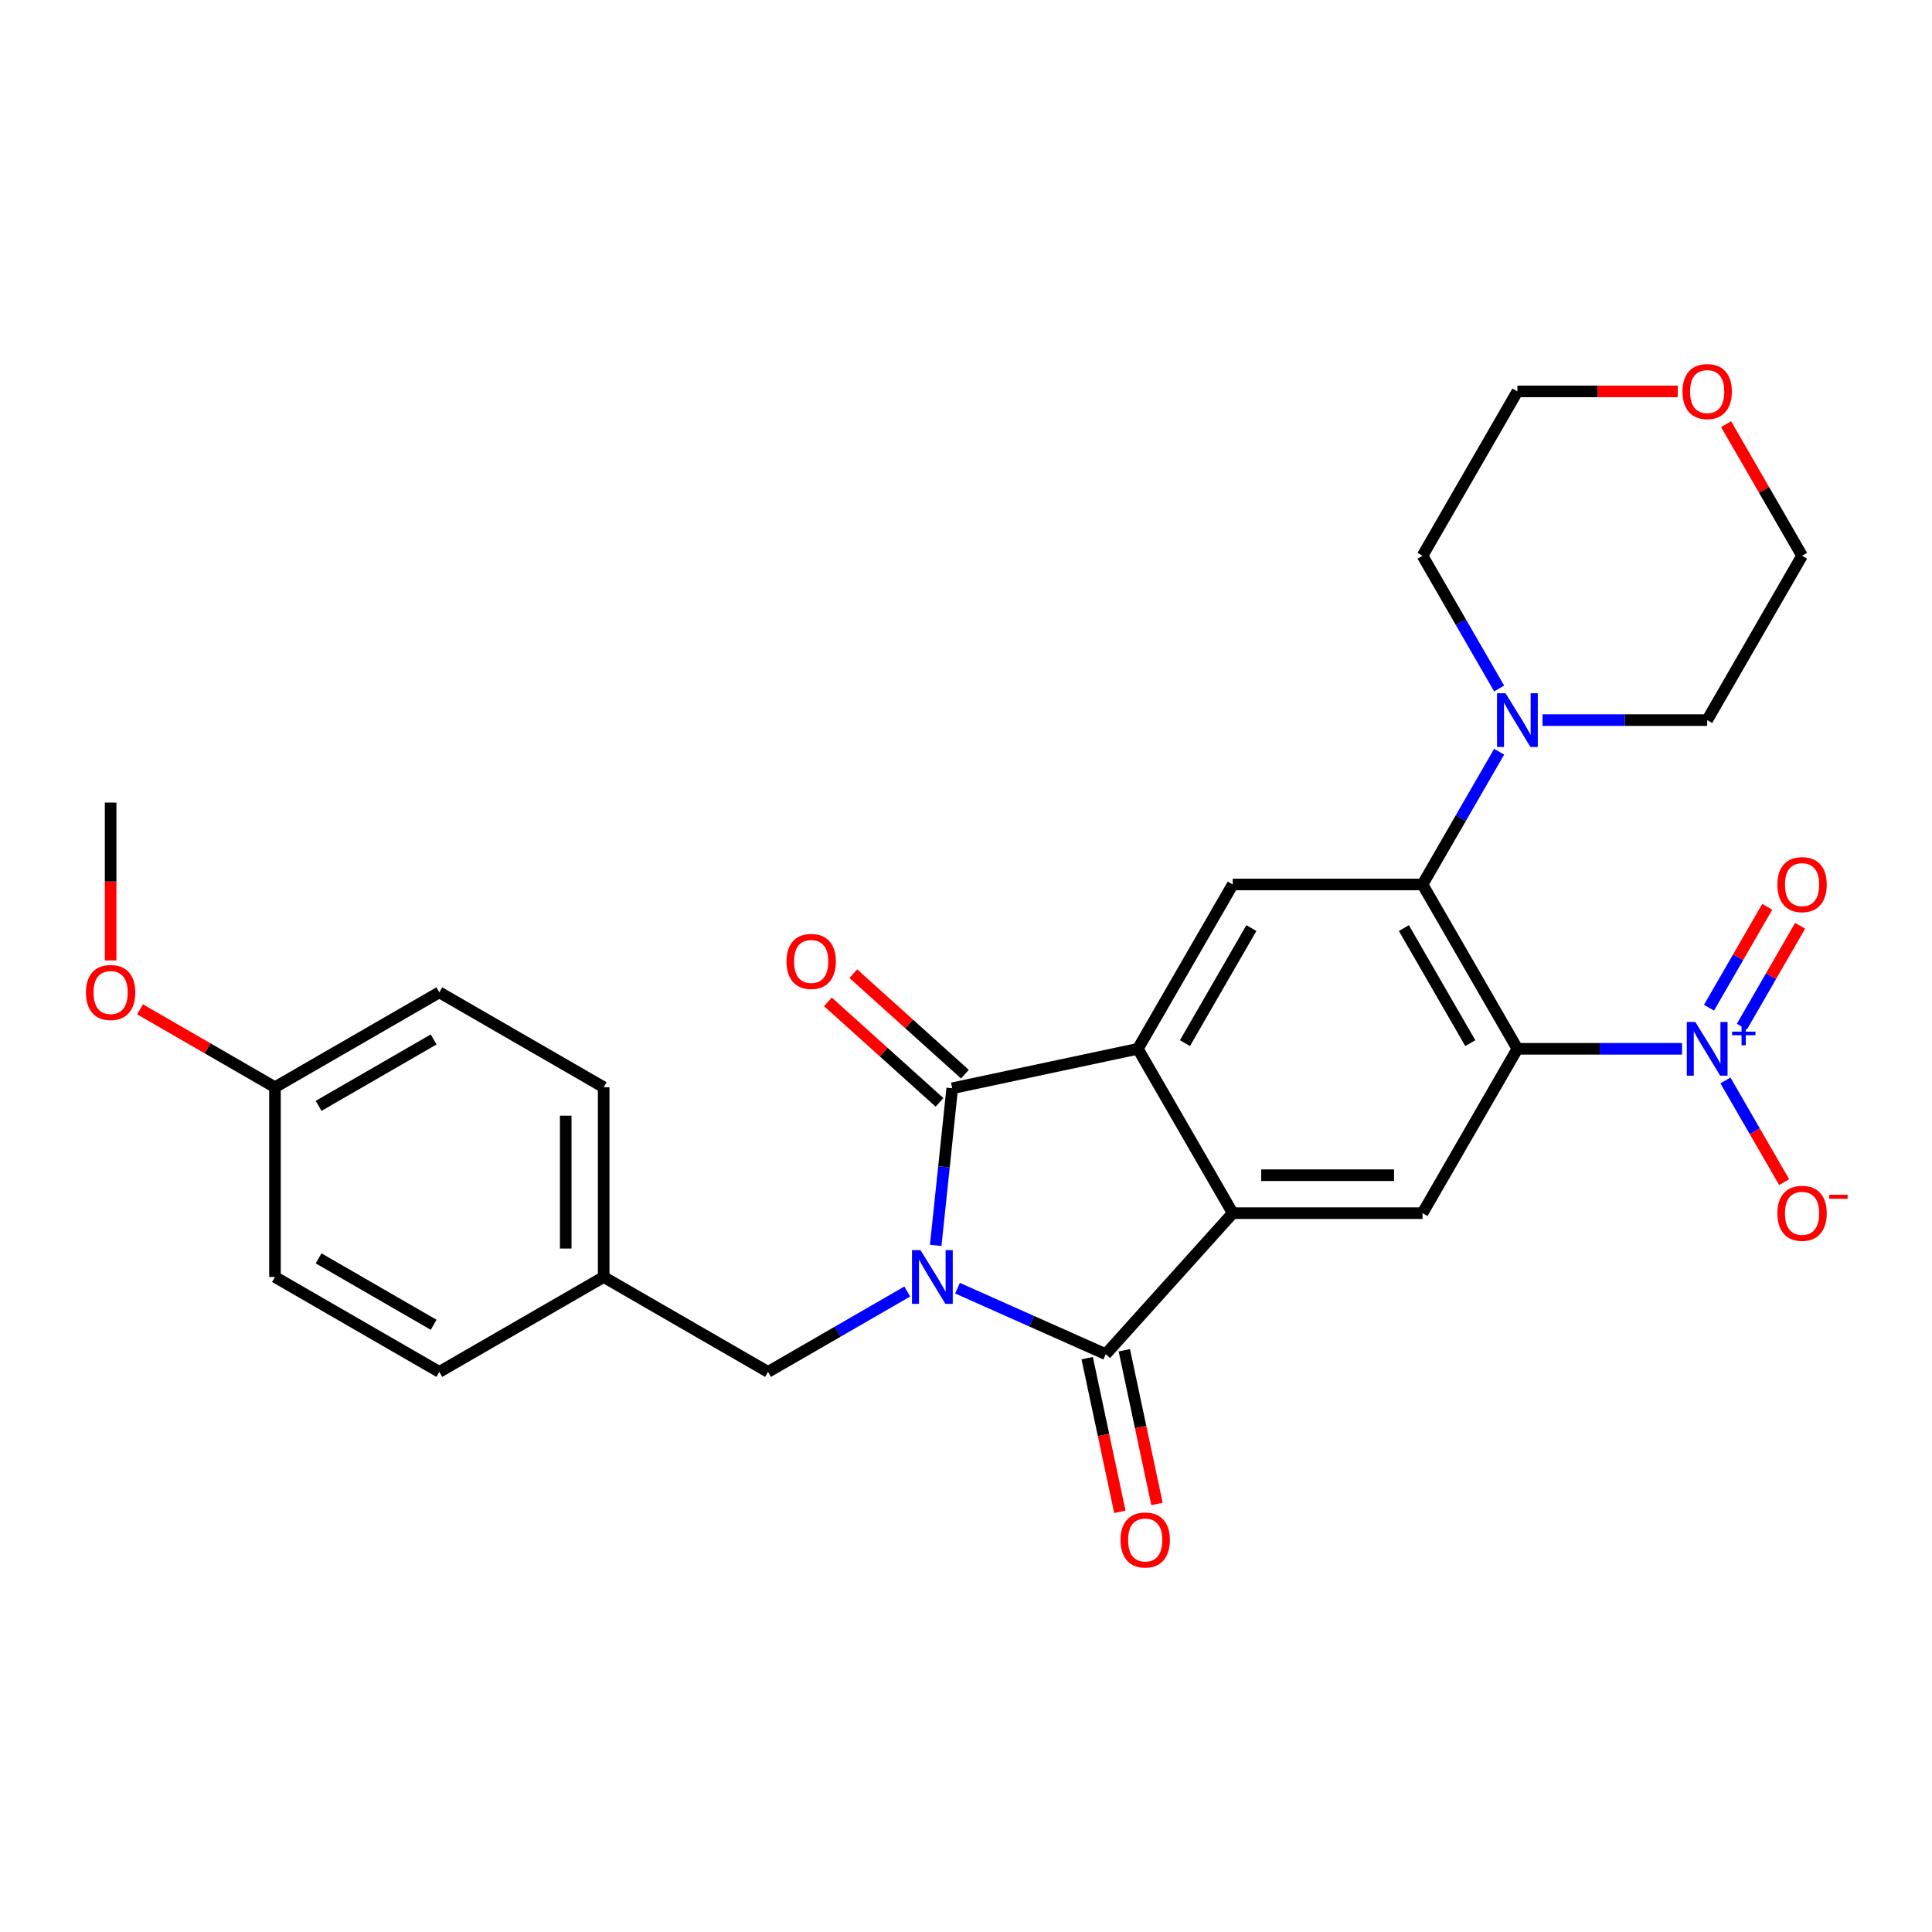 <?xml version='1.0' encoding='iso-8859-1'?>
<svg version='1.1' baseProfile='full'
              xmlns='http://www.w3.org/2000/svg'
                      xmlns:rdkit='http://www.rdkit.org/xml'
                      xmlns:xlink='http://www.w3.org/1999/xlink'
                  xml:space='preserve'
width='1000px' height='1000px' viewBox='0 0 1000 1000'>
<!-- END OF HEADER -->
<rect style='opacity:1.0;fill:#FFFFFF;stroke:none' width='1000' height='1000' x='0' y='0'> </rect>
<path class='bond-0' d='M 495.604,666.766 L 533.97,683.848' style='fill:none;fill-rule:evenodd;stroke:#0000FF;stroke-width:6px;stroke-linecap:butt;stroke-linejoin:miter;stroke-opacity:1' />
<path class='bond-0' d='M 533.97,683.848 L 572.335,700.929' style='fill:none;fill-rule:evenodd;stroke:#000000;stroke-width:6px;stroke-linecap:butt;stroke-linejoin:miter;stroke-opacity:1' />
<path class='bond-1' d='M 484.319,644.611 L 488.593,603.948' style='fill:none;fill-rule:evenodd;stroke:#0000FF;stroke-width:6px;stroke-linecap:butt;stroke-linejoin:miter;stroke-opacity:1' />
<path class='bond-1' d='M 488.593,603.948 L 492.867,563.286' style='fill:none;fill-rule:evenodd;stroke:#000000;stroke-width:6px;stroke-linecap:butt;stroke-linejoin:miter;stroke-opacity:1' />
<path class='bond-10' d='M 469.593,668.485 L 433.562,689.287' style='fill:none;fill-rule:evenodd;stroke:#0000FF;stroke-width:6px;stroke-linecap:butt;stroke-linejoin:miter;stroke-opacity:1' />
<path class='bond-10' d='M 433.562,689.287 L 397.531,710.09' style='fill:none;fill-rule:evenodd;stroke:#000000;stroke-width:6px;stroke-linecap:butt;stroke-linejoin:miter;stroke-opacity:1' />
<path class='bond-3' d='M 572.335,700.929 L 638.063,627.931' style='fill:none;fill-rule:evenodd;stroke:#000000;stroke-width:6px;stroke-linecap:butt;stroke-linejoin:miter;stroke-opacity:1' />
<path class='bond-12' d='M 562.727,702.971 L 571.182,742.751' style='fill:none;fill-rule:evenodd;stroke:#000000;stroke-width:6px;stroke-linecap:butt;stroke-linejoin:miter;stroke-opacity:1' />
<path class='bond-12' d='M 571.182,742.751 L 579.638,782.531' style='fill:none;fill-rule:evenodd;stroke:#FF0000;stroke-width:6px;stroke-linecap:butt;stroke-linejoin:miter;stroke-opacity:1' />
<path class='bond-12' d='M 581.943,698.887 L 590.399,738.667' style='fill:none;fill-rule:evenodd;stroke:#000000;stroke-width:6px;stroke-linecap:butt;stroke-linejoin:miter;stroke-opacity:1' />
<path class='bond-12' d='M 590.399,738.667 L 598.854,778.447' style='fill:none;fill-rule:evenodd;stroke:#FF0000;stroke-width:6px;stroke-linecap:butt;stroke-linejoin:miter;stroke-opacity:1' />
<path class='bond-4' d='M 492.867,563.286 L 588.948,542.863' style='fill:none;fill-rule:evenodd;stroke:#000000;stroke-width:6px;stroke-linecap:butt;stroke-linejoin:miter;stroke-opacity:1' />
<path class='bond-13' d='M 499.439,555.986 L 470.553,529.977' style='fill:none;fill-rule:evenodd;stroke:#000000;stroke-width:6px;stroke-linecap:butt;stroke-linejoin:miter;stroke-opacity:1' />
<path class='bond-13' d='M 470.553,529.977 L 441.667,503.967' style='fill:none;fill-rule:evenodd;stroke:#FF0000;stroke-width:6px;stroke-linecap:butt;stroke-linejoin:miter;stroke-opacity:1' />
<path class='bond-13' d='M 486.294,570.585 L 457.407,544.576' style='fill:none;fill-rule:evenodd;stroke:#000000;stroke-width:6px;stroke-linecap:butt;stroke-linejoin:miter;stroke-opacity:1' />
<path class='bond-13' d='M 457.407,544.576 L 428.521,518.567' style='fill:none;fill-rule:evenodd;stroke:#FF0000;stroke-width:6px;stroke-linecap:butt;stroke-linejoin:miter;stroke-opacity:1' />
<path class='bond-2' d='M 785.405,542.863 L 736.291,627.931' style='fill:none;fill-rule:evenodd;stroke:#000000;stroke-width:6px;stroke-linecap:butt;stroke-linejoin:miter;stroke-opacity:1' />
<path class='bond-5' d='M 785.405,542.863 L 828.017,542.863' style='fill:none;fill-rule:evenodd;stroke:#000000;stroke-width:6px;stroke-linecap:butt;stroke-linejoin:miter;stroke-opacity:1' />
<path class='bond-5' d='M 828.017,542.863 L 870.628,542.863' style='fill:none;fill-rule:evenodd;stroke:#0000FF;stroke-width:6px;stroke-linecap:butt;stroke-linejoin:miter;stroke-opacity:1' />
<path class='bond-30' d='M 785.405,542.863 L 736.291,457.794' style='fill:none;fill-rule:evenodd;stroke:#000000;stroke-width:6px;stroke-linecap:butt;stroke-linejoin:miter;stroke-opacity:1' />
<path class='bond-30' d='M 761.025,539.925 L 726.645,480.378' style='fill:none;fill-rule:evenodd;stroke:#000000;stroke-width:6px;stroke-linecap:butt;stroke-linejoin:miter;stroke-opacity:1' />
<path class='bond-7' d='M 638.063,627.931 L 736.291,627.931' style='fill:none;fill-rule:evenodd;stroke:#000000;stroke-width:6px;stroke-linecap:butt;stroke-linejoin:miter;stroke-opacity:1' />
<path class='bond-7' d='M 652.797,608.285 L 721.557,608.285' style='fill:none;fill-rule:evenodd;stroke:#000000;stroke-width:6px;stroke-linecap:butt;stroke-linejoin:miter;stroke-opacity:1' />
<path class='bond-28' d='M 638.063,627.931 L 588.948,542.863' style='fill:none;fill-rule:evenodd;stroke:#000000;stroke-width:6px;stroke-linecap:butt;stroke-linejoin:miter;stroke-opacity:1' />
<path class='bond-8' d='M 588.948,542.863 L 638.063,457.794' style='fill:none;fill-rule:evenodd;stroke:#000000;stroke-width:6px;stroke-linecap:butt;stroke-linejoin:miter;stroke-opacity:1' />
<path class='bond-8' d='M 613.329,539.925 L 647.709,480.378' style='fill:none;fill-rule:evenodd;stroke:#000000;stroke-width:6px;stroke-linecap:butt;stroke-linejoin:miter;stroke-opacity:1' />
<path class='bond-11' d='M 893.082,559.228 L 908.282,585.555' style='fill:none;fill-rule:evenodd;stroke:#0000FF;stroke-width:6px;stroke-linecap:butt;stroke-linejoin:miter;stroke-opacity:1' />
<path class='bond-11' d='M 908.282,585.555 L 923.482,611.882' style='fill:none;fill-rule:evenodd;stroke:#FF0000;stroke-width:6px;stroke-linecap:butt;stroke-linejoin:miter;stroke-opacity:1' />
<path class='bond-14' d='M 901.589,531.409 L 916.664,505.299' style='fill:none;fill-rule:evenodd;stroke:#0000FF;stroke-width:6px;stroke-linecap:butt;stroke-linejoin:miter;stroke-opacity:1' />
<path class='bond-14' d='M 916.664,505.299 L 931.739,479.188' style='fill:none;fill-rule:evenodd;stroke:#FF0000;stroke-width:6px;stroke-linecap:butt;stroke-linejoin:miter;stroke-opacity:1' />
<path class='bond-14' d='M 884.575,521.587 L 899.65,495.476' style='fill:none;fill-rule:evenodd;stroke:#0000FF;stroke-width:6px;stroke-linecap:butt;stroke-linejoin:miter;stroke-opacity:1' />
<path class='bond-14' d='M 899.65,495.476 L 914.725,469.365' style='fill:none;fill-rule:evenodd;stroke:#FF0000;stroke-width:6px;stroke-linecap:butt;stroke-linejoin:miter;stroke-opacity:1' />
<path class='bond-6' d='M 736.291,457.794 L 638.063,457.794' style='fill:none;fill-rule:evenodd;stroke:#000000;stroke-width:6px;stroke-linecap:butt;stroke-linejoin:miter;stroke-opacity:1' />
<path class='bond-9' d='M 736.291,457.794 L 756.124,423.443' style='fill:none;fill-rule:evenodd;stroke:#000000;stroke-width:6px;stroke-linecap:butt;stroke-linejoin:miter;stroke-opacity:1' />
<path class='bond-9' d='M 756.124,423.443 L 775.957,389.091' style='fill:none;fill-rule:evenodd;stroke:#0000FF;stroke-width:6px;stroke-linecap:butt;stroke-linejoin:miter;stroke-opacity:1' />
<path class='bond-22' d='M 775.957,356.361 L 756.124,322.01' style='fill:none;fill-rule:evenodd;stroke:#0000FF;stroke-width:6px;stroke-linecap:butt;stroke-linejoin:miter;stroke-opacity:1' />
<path class='bond-22' d='M 756.124,322.01 L 736.291,287.658' style='fill:none;fill-rule:evenodd;stroke:#000000;stroke-width:6px;stroke-linecap:butt;stroke-linejoin:miter;stroke-opacity:1' />
<path class='bond-23' d='M 798.411,372.726 L 841.022,372.726' style='fill:none;fill-rule:evenodd;stroke:#0000FF;stroke-width:6px;stroke-linecap:butt;stroke-linejoin:miter;stroke-opacity:1' />
<path class='bond-23' d='M 841.022,372.726 L 883.634,372.726' style='fill:none;fill-rule:evenodd;stroke:#000000;stroke-width:6px;stroke-linecap:butt;stroke-linejoin:miter;stroke-opacity:1' />
<path class='bond-16' d='M 397.531,710.09 L 312.462,660.976' style='fill:none;fill-rule:evenodd;stroke:#000000;stroke-width:6px;stroke-linecap:butt;stroke-linejoin:miter;stroke-opacity:1' />
<path class='bond-15' d='M 893.422,219.544 L 913.085,253.601' style='fill:none;fill-rule:evenodd;stroke:#FF0000;stroke-width:6px;stroke-linecap:butt;stroke-linejoin:miter;stroke-opacity:1' />
<path class='bond-15' d='M 913.085,253.601 L 932.748,287.658' style='fill:none;fill-rule:evenodd;stroke:#000000;stroke-width:6px;stroke-linecap:butt;stroke-linejoin:miter;stroke-opacity:1' />
<path class='bond-31' d='M 868.408,202.589 L 826.907,202.589' style='fill:none;fill-rule:evenodd;stroke:#FF0000;stroke-width:6px;stroke-linecap:butt;stroke-linejoin:miter;stroke-opacity:1' />
<path class='bond-31' d='M 826.907,202.589 L 785.405,202.589' style='fill:none;fill-rule:evenodd;stroke:#000000;stroke-width:6px;stroke-linecap:butt;stroke-linejoin:miter;stroke-opacity:1' />
<path class='bond-18' d='M 312.462,660.976 L 227.394,710.09' style='fill:none;fill-rule:evenodd;stroke:#000000;stroke-width:6px;stroke-linecap:butt;stroke-linejoin:miter;stroke-opacity:1' />
<path class='bond-19' d='M 312.462,660.976 L 312.462,562.748' style='fill:none;fill-rule:evenodd;stroke:#000000;stroke-width:6px;stroke-linecap:butt;stroke-linejoin:miter;stroke-opacity:1' />
<path class='bond-19' d='M 292.816,646.242 L 292.816,577.482' style='fill:none;fill-rule:evenodd;stroke:#000000;stroke-width:6px;stroke-linecap:butt;stroke-linejoin:miter;stroke-opacity:1' />
<path class='bond-17' d='M 142.325,562.748 L 227.394,513.633' style='fill:none;fill-rule:evenodd;stroke:#000000;stroke-width:6px;stroke-linecap:butt;stroke-linejoin:miter;stroke-opacity:1' />
<path class='bond-17' d='M 164.909,572.394 L 224.456,538.014' style='fill:none;fill-rule:evenodd;stroke:#000000;stroke-width:6px;stroke-linecap:butt;stroke-linejoin:miter;stroke-opacity:1' />
<path class='bond-24' d='M 142.325,562.748 L 107.404,542.586' style='fill:none;fill-rule:evenodd;stroke:#000000;stroke-width:6px;stroke-linecap:butt;stroke-linejoin:miter;stroke-opacity:1' />
<path class='bond-24' d='M 107.404,542.586 L 72.483,522.424' style='fill:none;fill-rule:evenodd;stroke:#FF0000;stroke-width:6px;stroke-linecap:butt;stroke-linejoin:miter;stroke-opacity:1' />
<path class='bond-29' d='M 142.325,562.748 L 142.325,660.976' style='fill:none;fill-rule:evenodd;stroke:#000000;stroke-width:6px;stroke-linecap:butt;stroke-linejoin:miter;stroke-opacity:1' />
<path class='bond-21' d='M 227.394,710.09 L 142.325,660.976' style='fill:none;fill-rule:evenodd;stroke:#000000;stroke-width:6px;stroke-linecap:butt;stroke-linejoin:miter;stroke-opacity:1' />
<path class='bond-21' d='M 224.456,685.709 L 164.909,651.329' style='fill:none;fill-rule:evenodd;stroke:#000000;stroke-width:6px;stroke-linecap:butt;stroke-linejoin:miter;stroke-opacity:1' />
<path class='bond-20' d='M 312.462,562.748 L 227.394,513.633' style='fill:none;fill-rule:evenodd;stroke:#000000;stroke-width:6px;stroke-linecap:butt;stroke-linejoin:miter;stroke-opacity:1' />
<path class='bond-25' d='M 736.291,287.658 L 785.405,202.589' style='fill:none;fill-rule:evenodd;stroke:#000000;stroke-width:6px;stroke-linecap:butt;stroke-linejoin:miter;stroke-opacity:1' />
<path class='bond-26' d='M 883.634,372.726 L 932.748,287.658' style='fill:none;fill-rule:evenodd;stroke:#000000;stroke-width:6px;stroke-linecap:butt;stroke-linejoin:miter;stroke-opacity:1' />
<path class='bond-27' d='M 57.257,497.111 L 57.257,456.258' style='fill:none;fill-rule:evenodd;stroke:#FF0000;stroke-width:6px;stroke-linecap:butt;stroke-linejoin:miter;stroke-opacity:1' />
<path class='bond-27' d='M 57.257,456.258 L 57.257,415.405' style='fill:none;fill-rule:evenodd;stroke:#000000;stroke-width:6px;stroke-linecap:butt;stroke-linejoin:miter;stroke-opacity:1' />
<path  class='atom-0' d='M 476.45 647.067
L 485.565 661.801
Q 486.469 663.255, 487.923 665.887
Q 489.377 668.52, 489.455 668.677
L 489.455 647.067
L 493.149 647.067
L 493.149 674.885
L 489.337 674.885
L 479.554 658.776
Q 478.414 656.89, 477.196 654.729
Q 476.018 652.568, 475.664 651.9
L 475.664 674.885
L 472.049 674.885
L 472.049 647.067
L 476.45 647.067
' fill='#0000FF'/>
<path  class='atom-6' d='M 877.485 528.954
L 886.6 543.688
Q 887.504 545.142, 888.958 547.774
Q 890.412 550.407, 890.49 550.564
L 890.49 528.954
L 894.184 528.954
L 894.184 556.772
L 890.372 556.772
L 880.589 540.663
Q 879.449 538.777, 878.231 536.615
Q 877.053 534.454, 876.699 533.787
L 876.699 556.772
L 873.084 556.772
L 873.084 528.954
L 877.485 528.954
' fill='#0000FF'/>
<path  class='atom-6' d='M 896.517 533.968
L 901.419 533.968
L 901.419 528.808
L 903.597 528.808
L 903.597 533.968
L 908.628 533.968
L 908.628 535.835
L 903.597 535.835
L 903.597 541.022
L 901.419 541.022
L 901.419 535.835
L 896.517 535.835
L 896.517 533.968
' fill='#0000FF'/>
<path  class='atom-10' d='M 779.256 358.817
L 788.372 373.551
Q 789.276 375.005, 790.729 377.638
Q 792.183 380.27, 792.262 380.427
L 792.262 358.817
L 795.955 358.817
L 795.955 386.635
L 792.144 386.635
L 782.36 370.526
Q 781.221 368.64, 780.003 366.479
Q 778.824 364.318, 778.47 363.65
L 778.47 386.635
L 774.856 386.635
L 774.856 358.817
L 779.256 358.817
' fill='#0000FF'/>
<path  class='atom-12' d='M 919.978 628.01
Q 919.978 621.33, 923.279 617.598
Q 926.579 613.865, 932.748 613.865
Q 938.917 613.865, 942.217 617.598
Q 945.518 621.33, 945.518 628.01
Q 945.518 634.768, 942.178 638.618
Q 938.838 642.43, 932.748 642.43
Q 926.619 642.43, 923.279 638.618
Q 919.978 634.807, 919.978 628.01
M 932.748 639.286
Q 936.992 639.286, 939.27 636.457
Q 941.589 633.589, 941.589 628.01
Q 941.589 622.548, 939.27 619.798
Q 936.992 617.008, 932.748 617.008
Q 928.505 617.008, 926.186 619.759
Q 923.908 622.509, 923.908 628.01
Q 923.908 633.628, 926.186 636.457
Q 928.505 639.286, 932.748 639.286
' fill='#FF0000'/>
<path  class='atom-12' d='M 946.814 618.405
L 956.332 618.405
L 956.332 620.48
L 946.814 620.48
L 946.814 618.405
' fill='#FF0000'/>
<path  class='atom-13' d='M 579.988 797.09
Q 579.988 790.41, 583.289 786.677
Q 586.589 782.945, 592.758 782.945
Q 598.927 782.945, 602.227 786.677
Q 605.528 790.41, 605.528 797.09
Q 605.528 803.848, 602.188 807.698
Q 598.848 811.51, 592.758 811.51
Q 586.628 811.51, 583.289 807.698
Q 579.988 803.887, 579.988 797.09
M 592.758 808.366
Q 597.001 808.366, 599.28 805.537
Q 601.598 802.669, 601.598 797.09
Q 601.598 791.628, 599.28 788.878
Q 597.001 786.088, 592.758 786.088
Q 588.514 786.088, 586.196 788.838
Q 583.917 791.589, 583.917 797.09
Q 583.917 802.708, 586.196 805.537
Q 588.514 808.366, 592.758 808.366
' fill='#FF0000'/>
<path  class='atom-14' d='M 407.099 497.637
Q 407.099 490.957, 410.399 487.224
Q 413.7 483.492, 419.869 483.492
Q 426.037 483.492, 429.338 487.224
Q 432.638 490.957, 432.638 497.637
Q 432.638 504.395, 429.298 508.245
Q 425.959 512.057, 419.869 512.057
Q 413.739 512.057, 410.399 508.245
Q 407.099 504.434, 407.099 497.637
M 419.869 508.913
Q 424.112 508.913, 426.391 506.084
Q 428.709 503.216, 428.709 497.637
Q 428.709 492.175, 426.391 489.425
Q 424.112 486.635, 419.869 486.635
Q 415.625 486.635, 413.307 489.385
Q 411.028 492.136, 411.028 497.637
Q 411.028 503.255, 413.307 506.084
Q 415.625 508.913, 419.869 508.913
' fill='#FF0000'/>
<path  class='atom-15' d='M 919.978 457.873
Q 919.978 451.194, 923.279 447.461
Q 926.579 443.728, 932.748 443.728
Q 938.917 443.728, 942.217 447.461
Q 945.518 451.194, 945.518 457.873
Q 945.518 464.631, 942.178 468.482
Q 938.838 472.293, 932.748 472.293
Q 926.619 472.293, 923.279 468.482
Q 919.978 464.67, 919.978 457.873
M 932.748 469.15
Q 936.992 469.15, 939.27 466.321
Q 941.589 463.452, 941.589 457.873
Q 941.589 452.412, 939.27 449.661
Q 936.992 446.871, 932.748 446.871
Q 928.505 446.871, 926.186 449.622
Q 923.908 452.372, 923.908 457.873
Q 923.908 463.492, 926.186 466.321
Q 928.505 469.15, 932.748 469.15
' fill='#FF0000'/>
<path  class='atom-16' d='M 870.864 202.668
Q 870.864 195.989, 874.165 192.256
Q 877.465 188.523, 883.634 188.523
Q 889.803 188.523, 893.103 192.256
Q 896.404 195.989, 896.404 202.668
Q 896.404 209.426, 893.064 213.277
Q 889.724 217.088, 883.634 217.088
Q 877.504 217.088, 874.165 213.277
Q 870.864 209.465, 870.864 202.668
M 883.634 213.945
Q 887.877 213.945, 890.156 211.116
Q 892.474 208.247, 892.474 202.668
Q 892.474 197.207, 890.156 194.456
Q 887.877 191.666, 883.634 191.666
Q 879.39 191.666, 877.072 194.417
Q 874.793 197.167, 874.793 202.668
Q 874.793 208.287, 877.072 211.116
Q 879.39 213.945, 883.634 213.945
' fill='#FF0000'/>
<path  class='atom-25' d='M 44.487 513.712
Q 44.487 507.032, 47.788 503.3
Q 51.088 499.567, 57.257 499.567
Q 63.426 499.567, 66.726 503.3
Q 70.027 507.032, 70.027 513.712
Q 70.027 520.47, 66.687 524.321
Q 63.347 528.132, 57.257 528.132
Q 51.128 528.132, 47.788 524.321
Q 44.487 520.509, 44.487 513.712
M 57.257 524.989
Q 61.501 524.989, 63.779 522.16
Q 66.098 519.291, 66.098 513.712
Q 66.098 508.25, 63.779 505.5
Q 61.501 502.71, 57.257 502.71
Q 53.014 502.71, 50.696 505.461
Q 48.417 508.211, 48.417 513.712
Q 48.417 519.331, 50.696 522.16
Q 53.014 524.989, 57.257 524.989
' fill='#FF0000'/>
</svg>
